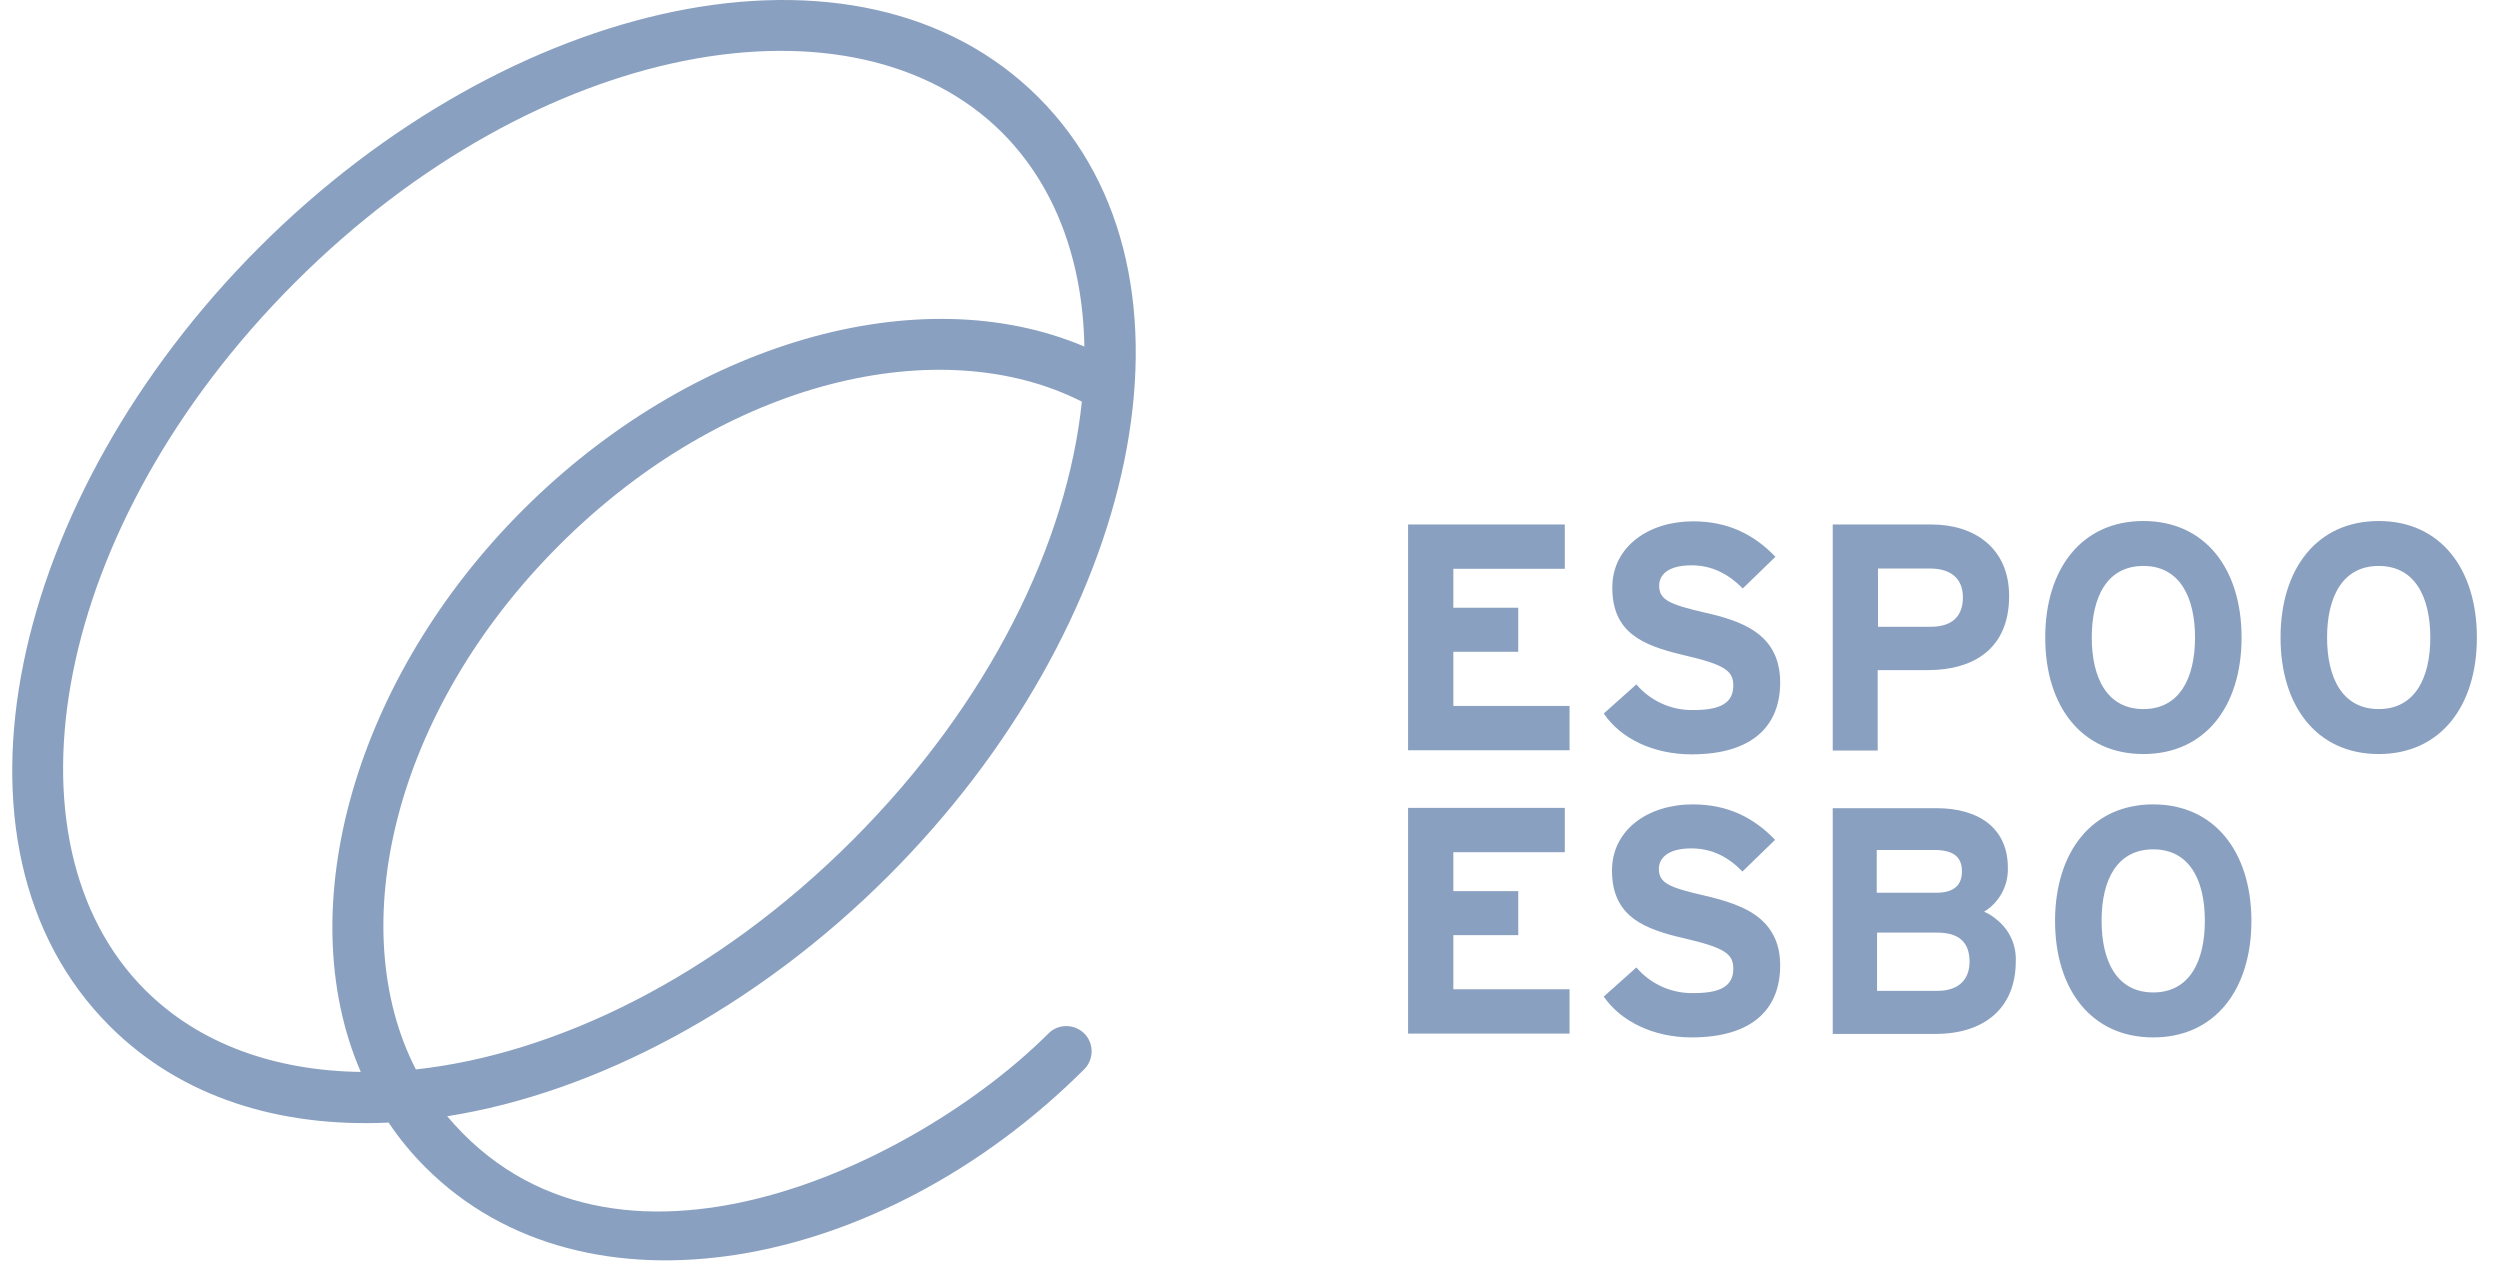 <svg width="89" height="45" viewBox="0 0 89 45" fill="none" xmlns="http://www.w3.org/2000/svg">
<path d="M10.498 10.06C1.806 18.751 -0.1 29.977 5.165 35.241C7.082 37.157 9.765 38.116 12.843 38.161C10.306 32.288 12.663 24.094 18.627 18.142C24.591 12.191 32.731 9.846 38.604 12.337C38.548 9.294 37.578 6.634 35.684 4.729C30.419 -0.535 19.19 1.37 10.498 10.06ZM30.352 29.91C35.245 25.018 37.996 19.292 38.514 14.298C33.52 11.762 25.82 13.487 19.901 19.416C13.959 25.356 12.234 33.077 14.805 38.071C19.788 37.529 25.481 34.779 30.352 29.91ZM31.626 31.183C26.913 35.895 21.197 38.905 15.921 39.739C21.84 46.761 32.685 41.418 37.308 36.808C37.646 36.447 38.221 36.436 38.582 36.774C38.943 37.112 38.954 37.687 38.616 38.048C38.604 38.059 38.593 38.071 38.582 38.082C31.333 45.307 20.825 47.234 15.154 41.565C14.658 41.069 14.218 40.539 13.835 39.964C9.968 40.145 6.451 39.074 3.903 36.526C-2.501 30.124 0.363 17.669 9.235 8.798C18.108 -0.073 30.566 -2.936 36.97 3.466C43.373 9.869 40.498 22.313 31.626 31.183ZM70.116 34.238C70.116 33.55 69.743 33.201 68.966 33.201H66.823V35.275H68.966C69.743 35.275 70.116 34.858 70.116 34.238ZM66.823 31.781H68.943C69.608 31.781 69.845 31.465 69.845 31.026C69.845 30.518 69.563 30.259 68.853 30.259H66.812V31.781H66.823ZM71.762 34.216C71.762 35.906 70.623 36.808 68.898 36.808H65.245V28.771H68.932C70.488 28.771 71.48 29.515 71.48 30.89C71.502 31.522 71.175 32.13 70.634 32.457C70.803 32.525 70.95 32.626 71.085 32.739C71.536 33.1 71.784 33.641 71.762 34.216ZM78.492 32.784V32.728C78.481 31.319 77.94 30.237 76.655 30.237C75.369 30.237 74.828 31.319 74.817 32.728V32.784C74.817 34.216 75.358 35.331 76.655 35.331C77.951 35.331 78.492 34.216 78.492 32.784ZM80.15 32.784C80.15 35.23 78.853 36.932 76.655 36.932C74.456 36.932 73.16 35.23 73.16 32.784V32.728C73.182 30.316 74.479 28.636 76.655 28.636C78.831 28.636 80.127 30.316 80.15 32.728C80.15 32.75 80.15 32.761 80.15 32.784ZM86.519 22.696C86.519 21.264 85.978 20.148 84.682 20.148C83.385 20.148 82.844 21.264 82.844 22.696C82.844 24.127 83.385 25.243 84.682 25.243C85.978 25.243 86.519 24.127 86.519 22.696ZM88.177 22.696C88.177 25.142 86.88 26.844 84.682 26.844C82.483 26.844 81.187 25.142 81.187 22.696C81.187 20.25 82.483 18.548 84.682 18.548C86.88 18.548 88.177 20.25 88.177 22.696ZM74.467 22.696C74.467 24.127 75.009 25.243 76.305 25.243C77.602 25.243 78.143 24.127 78.143 22.696C78.143 21.264 77.602 20.148 76.305 20.148C75.009 20.148 74.467 21.253 74.467 22.696ZM72.81 22.696C72.81 20.25 74.107 18.548 76.305 18.548C78.504 18.548 79.8 20.25 79.8 22.696C79.8 25.142 78.504 26.844 76.305 26.844C74.107 26.844 72.81 25.142 72.81 22.696ZM51.739 33.291H54.05V31.724H51.739V30.338H55.707V28.76H50.127V36.797H55.876V35.219H51.739V33.291ZM51.739 23.203H54.05V21.636H51.739V20.25H55.707V18.672H50.127V26.709H55.876V25.131H51.739V23.203ZM60.679 21.805C59.405 21.512 59.067 21.343 59.067 20.847C59.067 20.487 59.349 20.126 60.217 20.126C60.95 20.126 61.525 20.43 62.043 20.949L63.205 19.822C62.449 19.033 61.525 18.559 60.273 18.559C58.695 18.559 57.398 19.461 57.398 20.915C57.398 22.504 58.436 22.966 59.913 23.316C61.434 23.665 61.705 23.891 61.705 24.409C61.705 25.018 61.254 25.277 60.307 25.277C59.518 25.3 58.763 24.962 58.255 24.364L57.094 25.401C57.703 26.303 58.875 26.855 60.217 26.855C62.415 26.855 63.374 25.818 63.374 24.297C63.374 22.538 61.964 22.099 60.679 21.805ZM66.857 22.313H68.729C69.473 22.313 69.879 21.963 69.879 21.264C69.879 20.566 69.417 20.239 68.706 20.239H66.857V22.313ZM66.857 26.72H65.245V18.672H68.763C70.285 18.672 71.525 19.506 71.525 21.219C71.525 23.079 70.285 23.857 68.616 23.857H66.846V26.72H66.857ZM63.374 34.373C63.374 35.895 62.415 36.932 60.217 36.932C58.875 36.932 57.703 36.368 57.094 35.478L58.255 34.441C58.763 35.038 59.518 35.377 60.307 35.354C61.265 35.354 61.705 35.095 61.705 34.486C61.705 33.968 61.434 33.742 59.913 33.393C59.225 33.235 58.627 33.043 58.188 32.728C57.691 32.367 57.387 31.837 57.387 30.992C57.387 29.538 58.672 28.636 60.262 28.636C61.513 28.636 62.438 29.11 63.193 29.898L62.032 31.026C61.513 30.496 60.938 30.203 60.206 30.203C59.349 30.203 59.056 30.575 59.056 30.924C59.056 31.431 59.394 31.589 60.679 31.882C61.389 32.051 62.156 32.266 62.686 32.728C63.103 33.1 63.374 33.607 63.374 34.373Z" fill="#8AA0C0"/>
</svg>
